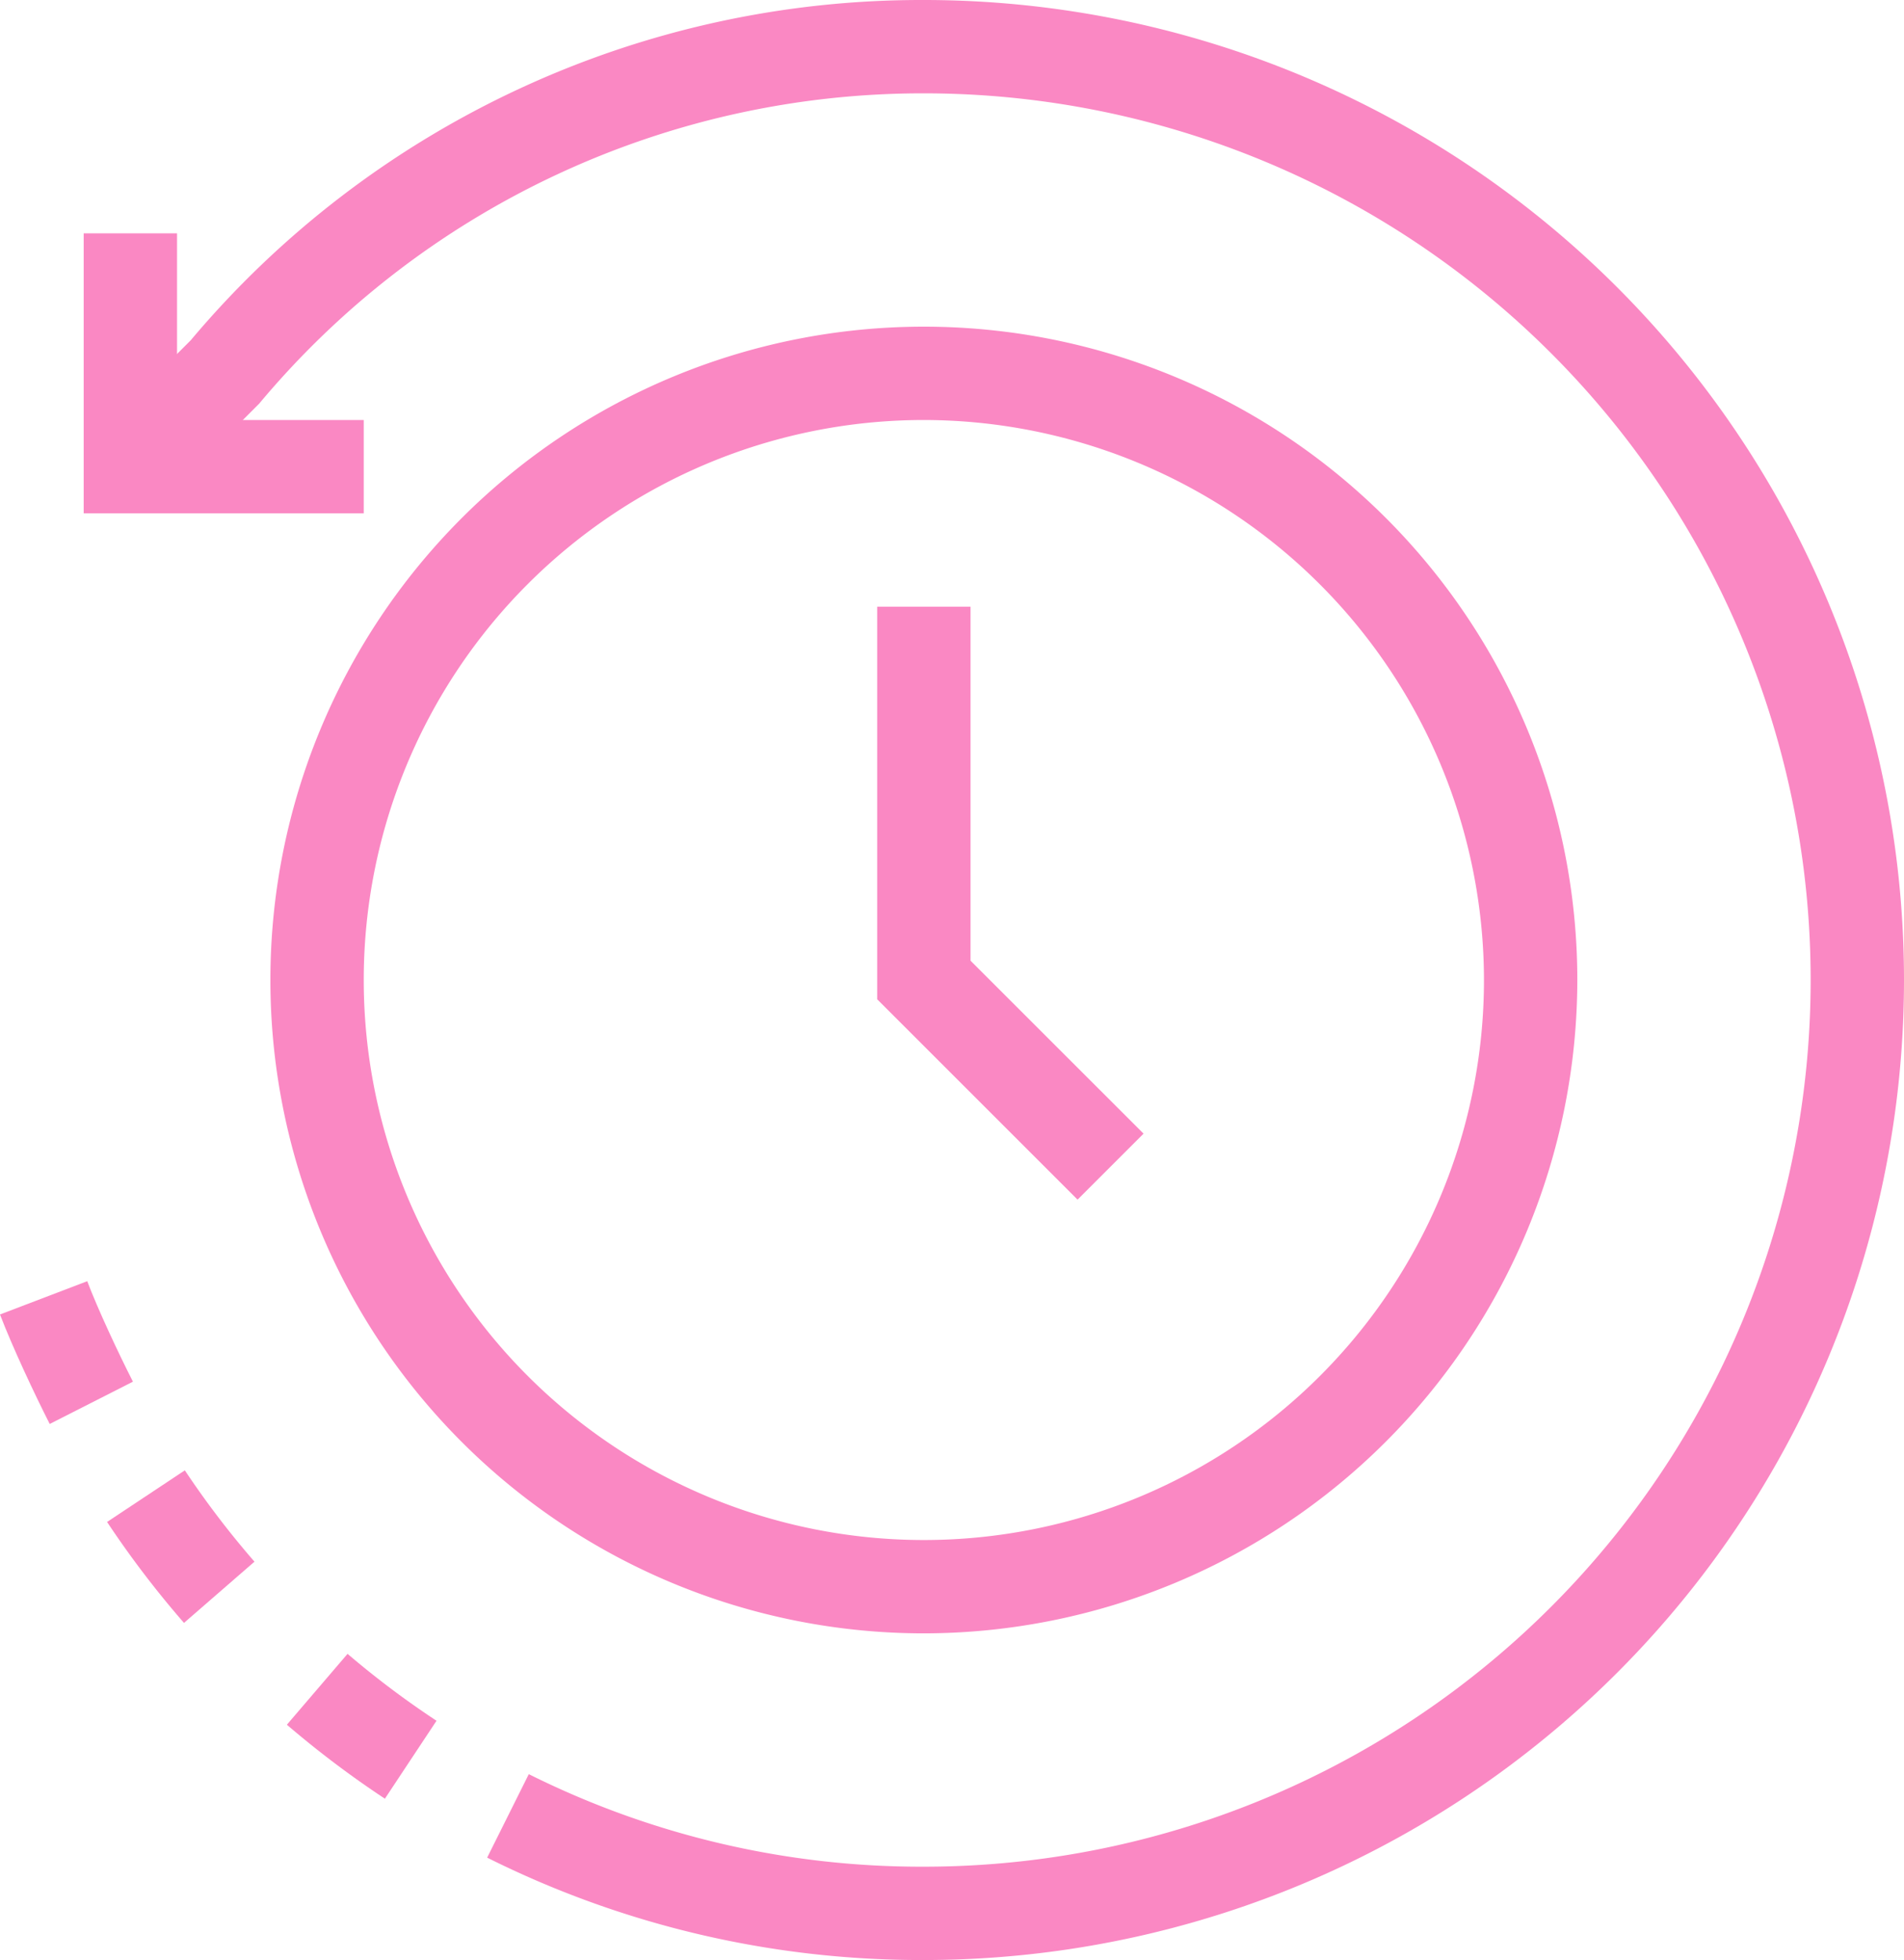 <svg xmlns="http://www.w3.org/2000/svg" xmlns:xlink="http://www.w3.org/1999/xlink" width="40.792" height="41.999" viewBox="0 0 40.792 41.999"><defs><clipPath id="clip-path"><rect id="Rectangle_821" data-name="Rectangle 821" width="40.792" height="41.999" transform="translate(0 0)" fill="#fa88c3"></rect></clipPath></defs><g id="Group_996" data-name="Group 996" transform="translate(0 0)"><path id="Path_600" data-name="Path 600" d="M7.793,11h-6V5h2V9h4Z" fill="#fa88c3"></path><path id="Path_601" data-name="Path 601" d="M23.086,25.706l-4.293-4.293V13h2v7.586L24.5,24.292Z" fill="#fa88c3"></path><g id="Group_995" data-name="Group 995"><g id="Group_994" data-name="Group 994" clip-path="url(#clip-path)"><path id="Path_602" data-name="Path 602" d="M19.793,35a14,14,0,1,1,14-14,14.015,14.015,0,0,1-14,14m0-26a12,12,0,1,0,12,12,12.013,12.013,0,0,0-12-12" fill="#fa88c3"></path><path id="Path_603" data-name="Path 603" d="M19.792,42a20.781,20.781,0,0,1-9.355-2.194l.892-1.789A18.81,18.81,0,0,0,19.792,40a19,19,0,1,0,0-38A18.523,18.523,0,0,0,5.553,8.649L3.5,10.706,2.086,9.292l2-2A20.44,20.44,0,0,1,19.792,0a21,21,0,1,1,0,42" fill="#fa88c3"></path><path id="Path_604" data-name="Path 604" d="M8.246,38.543a21.2,21.2,0,0,1-2.1-1.585l1.3-1.519a19.249,19.249,0,0,0,1.906,1.434Z" fill="#fa88c3"></path><path id="Path_605" data-name="Path 605" d="M3.942,34.776a20.892,20.892,0,0,1-1.648-2.163L3.96,31.507a19.191,19.191,0,0,0,1.492,1.957Z" fill="#fa88c3"></path><path id="Path_606" data-name="Path 606" d="M1.065,30.513C.738,29.868.264,28.86,0,28.167l1.869-.713c.227.6.665,1.535.979,2.153Z" fill="#fa88c3"></path></g></g></g></svg>